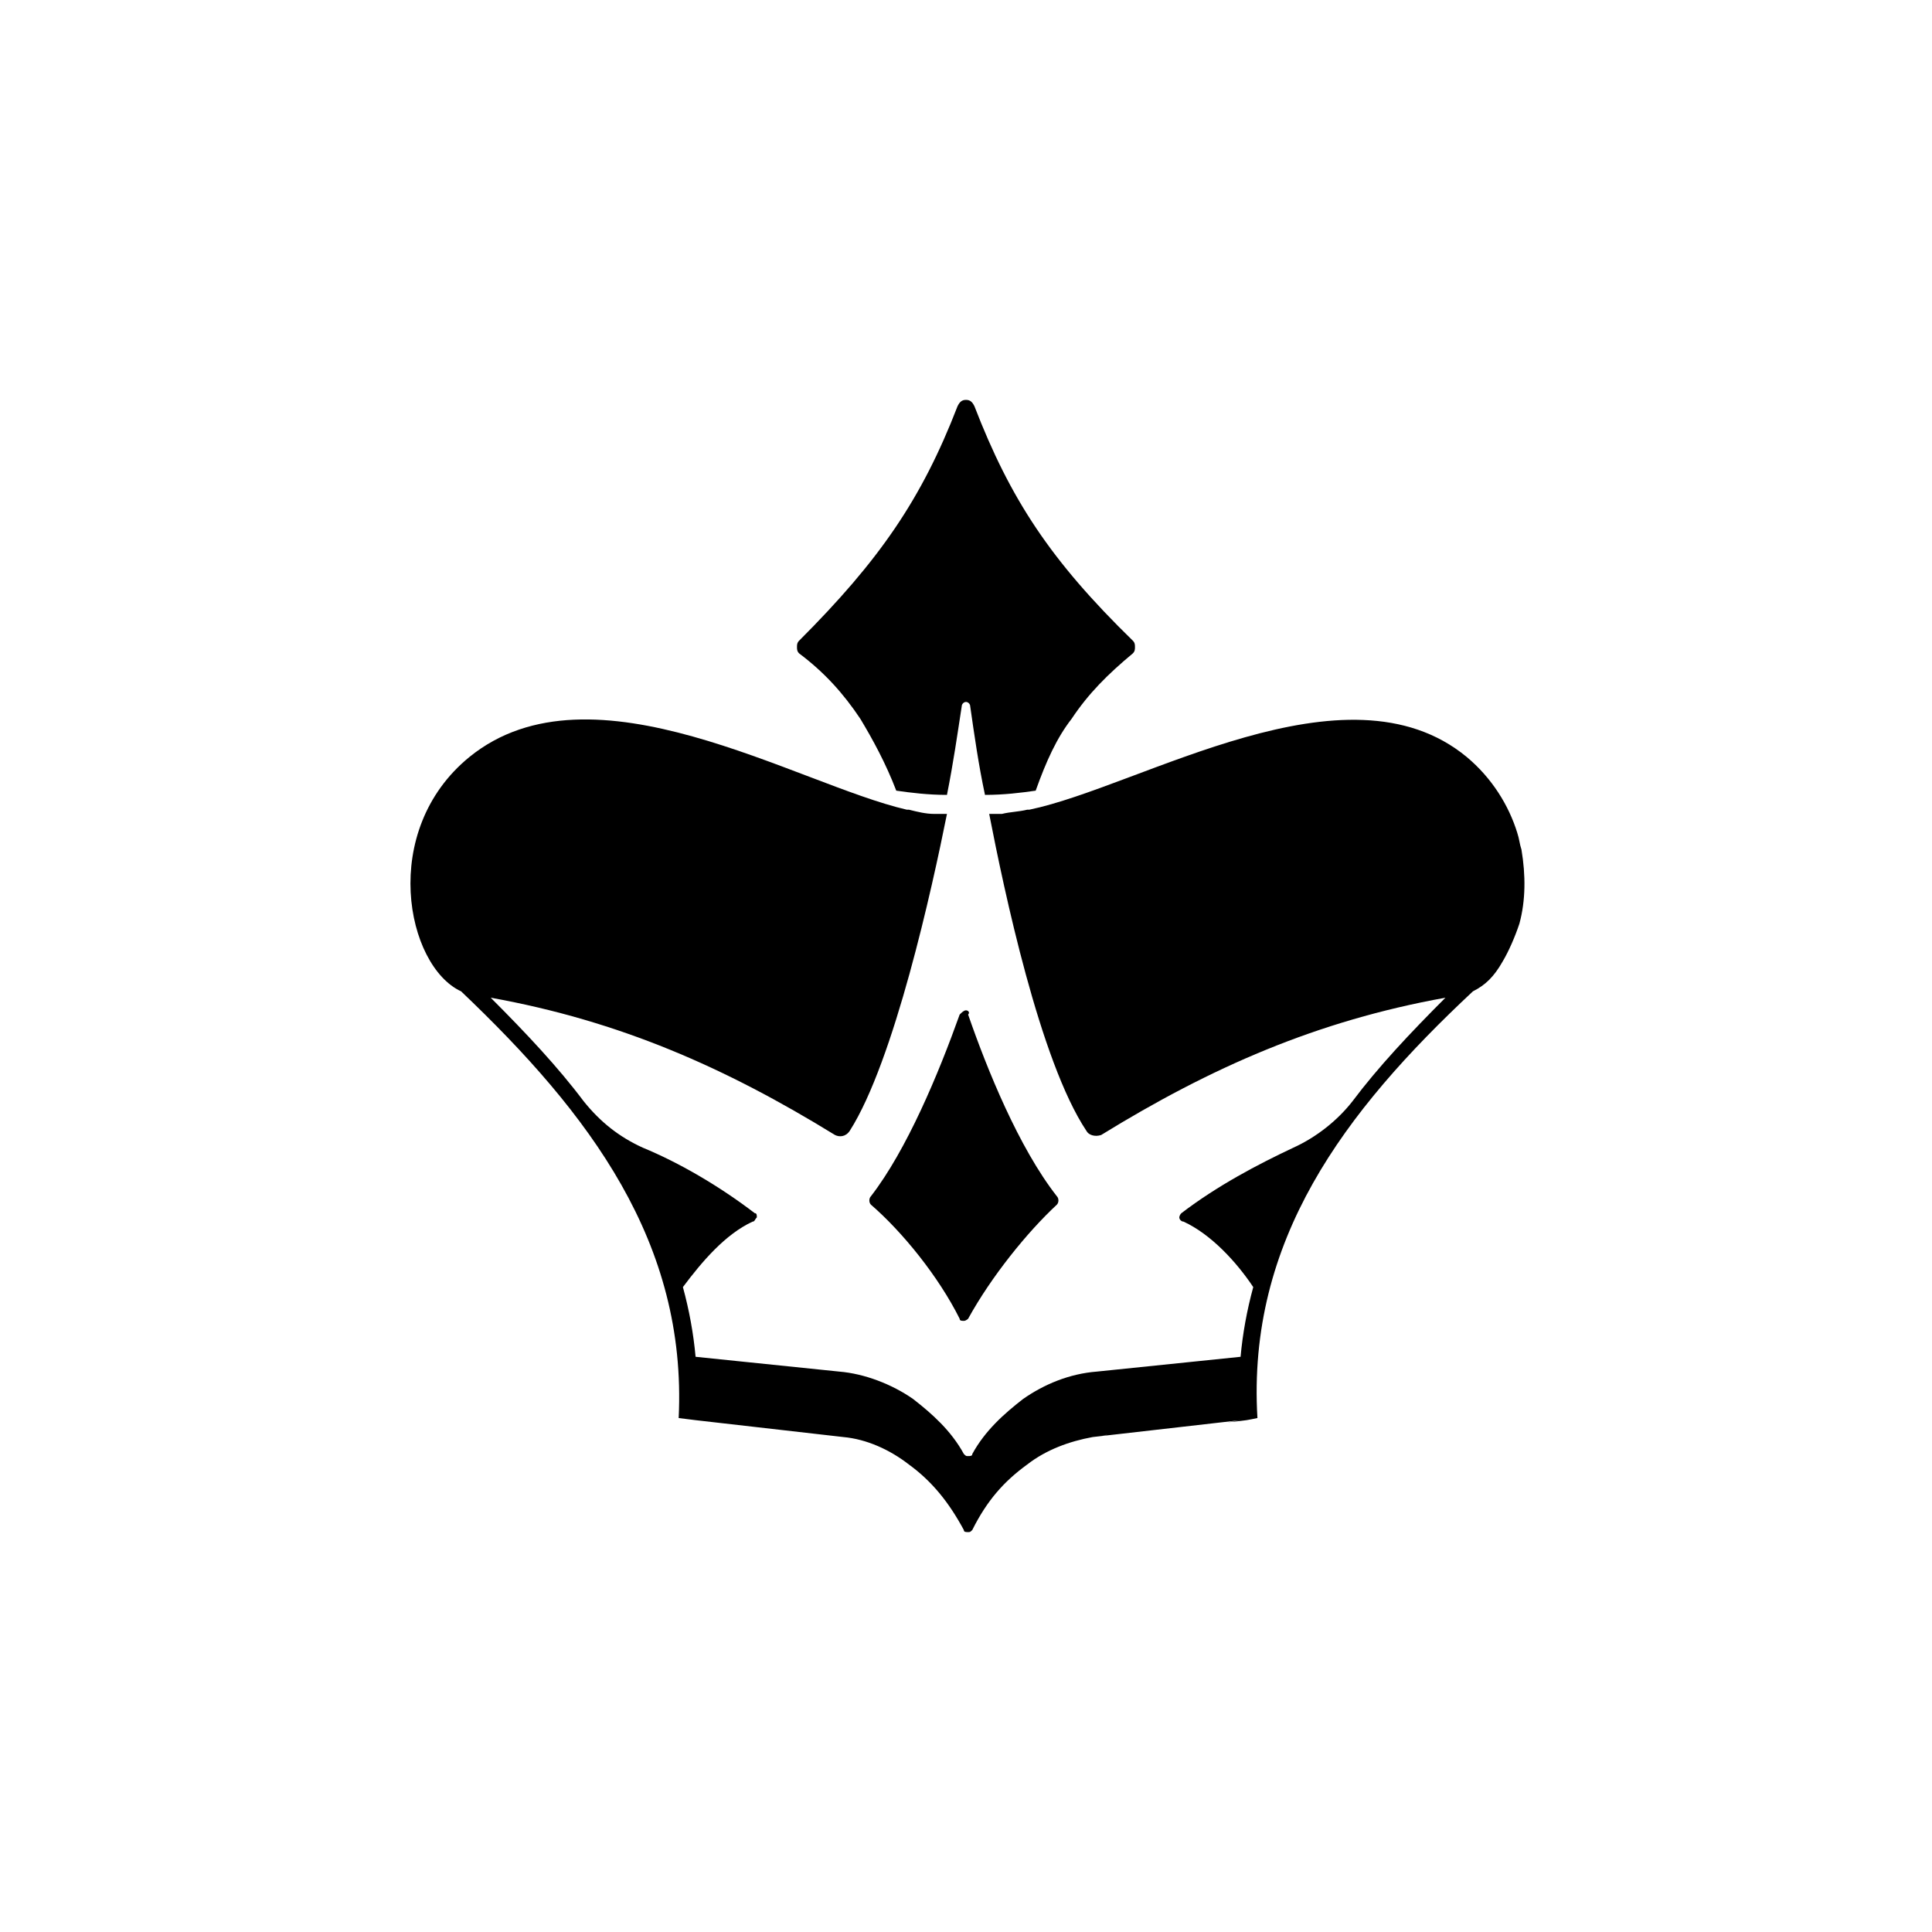 <?xml version="1.0" encoding="UTF-8"?>
<!-- Uploaded to: ICON Repo, www.svgrepo.com, Generator: ICON Repo Mixer Tools -->
<svg fill="#000000" width="800px" height="800px" version="1.1" viewBox="144 144 512 512" xmlns="http://www.w3.org/2000/svg">
 <g>
  <path d="m547.22 369.21c-0.559-1.68-0.559-2.801-1.121-4.477-2.238-7.277-6.719-14.555-13.434-20.152-31.906-26.309-86.207 7.836-115.88 13.996h-0.559c-2.238 0.559-4.477 0.559-6.719 1.121h-1.121-0.559-1.68 1.68-1.68c3.918 20.152 13.434 65.496 25.75 83.969 0.559 1.121 2.238 1.68 3.918 1.121 29.109-17.914 57.098-30.23 91.246-36.387-9.516 9.516-17.914 18.473-24.629 27.43-3.918 5.039-9.516 9.516-15.676 12.316-9.516 4.477-20.152 10.078-29.668 17.352-0.559 0.559-0.559 1.121-0.559 1.121 0 0.559 0.559 1.121 1.121 1.121 7.277 3.359 13.996 10.637 18.473 17.352-1.68 6.156-2.801 12.316-3.359 18.473l-38.066 3.918c-7.277 0.559-13.996 3.359-19.594 7.277-5.039 3.918-10.078 8.398-13.434 14.555 0 0.559-0.559 0.559-1.121 0.559-0.559 0-0.559 0-1.121-0.559-3.359-6.156-8.398-10.637-13.434-14.555-5.598-3.918-12.875-6.719-19.594-7.277l-38.066-3.918c-0.559-6.156-1.68-12.316-3.359-18.473 5.039-6.719 11.195-13.996 18.473-17.352 0.559 0 0.559-0.559 1.121-1.121 0-0.559 0-1.121-0.559-1.121-9.516-7.277-20.152-13.434-29.668-17.352-6.156-2.801-11.195-6.719-15.676-12.316-6.719-8.957-15.113-17.914-24.629-27.43 34.148 6.156 62.137 18.473 91.246 36.387 1.121 0.559 2.801 0.559 3.918-1.121 11.754-18.473 21.832-64.375 25.75-83.969h-1.68 1.68-1.68-1.68c-2.238 0-4.477-0.559-6.719-1.121h-0.559c-29.109-6.719-83.41-40.305-115.88-13.996-24.07 19.594-16.793 55.418-2.238 62.137 34.148 32.469 59.898 66.613 57.656 113.08l4.477 0.559 39.184 4.477c6.156 0.559 12.316 3.359 17.352 7.277 6.156 4.477 10.637 10.078 14.555 17.352 0 0.559 0.559 0.559 1.121 0.559 0.559 0 0.559 0 1.121-0.559 3.918-7.836 8.398-12.875 14.555-17.352 5.039-3.918 11.195-6.156 17.352-7.277l39.184-4.477-3.359 0.559c5.598-0.559 5.039-0.559 7.836-1.121-2.793-47.023 22.957-81.168 57.105-113.08 3.359-1.68 5.598-3.918 7.836-7.836 1.68-2.801 3.359-6.719 4.477-10.078 1.684-6.156 1.684-12.875 0.562-19.59zm-139.39-9.516h1.121-1.121zm-15.676 0h-1.121 1.121zm40.867 165.14c1.68 0 3.359-0.559 4.477-0.559z"/>
  <path d="m400 411.75c-0.559 0-1.121 0.559-1.68 1.121-5.598 15.676-13.996 35.828-23.512 48.141-0.559 0.559-0.559 1.68 0 2.238 8.398 7.277 17.914 19.031 23.512 30.23 0 0.559 0.559 0.559 1.121 0.559 0.559 0 1.121-0.559 1.121-0.559 6.156-11.195 15.676-22.953 23.512-30.23 0.559-0.559 0.559-1.68 0-2.238-10.078-12.875-18.473-33.586-23.512-48.141 0.555-0.562-0.004-1.121-0.562-1.121z"/>
  <path d="m355.77 317.15c6.719 5.039 11.754 10.637 16.234 17.352 3.359 5.598 6.719 11.754 9.516 19.031 3.918 0.559 8.398 1.121 13.434 1.121 1.68-8.398 2.801-16.234 3.918-23.512 0-0.559 0.559-1.121 1.121-1.121 0.559 0 1.121 0.559 1.121 1.121 1.121 7.836 2.238 15.676 3.918 23.512 5.039 0 9.516-0.559 13.434-1.121 2.801-7.836 5.598-13.996 9.516-19.031 4.477-6.719 9.516-11.754 16.234-17.352 0.562-0.559 0.562-1.117 0.562-1.68 0-0.559 0-1.121-0.559-1.68-21.832-21.273-32.469-37.504-41.984-62.137-0.559-1.121-1.121-1.68-2.238-1.68-1.121 0-1.68 0.559-2.238 1.68-9.516 24.629-20.711 40.863-41.984 62.137-0.562 0.562-0.562 1.121-0.562 1.68 0 0.562 0 1.121 0.559 1.68z"/>
 </g>
</svg>